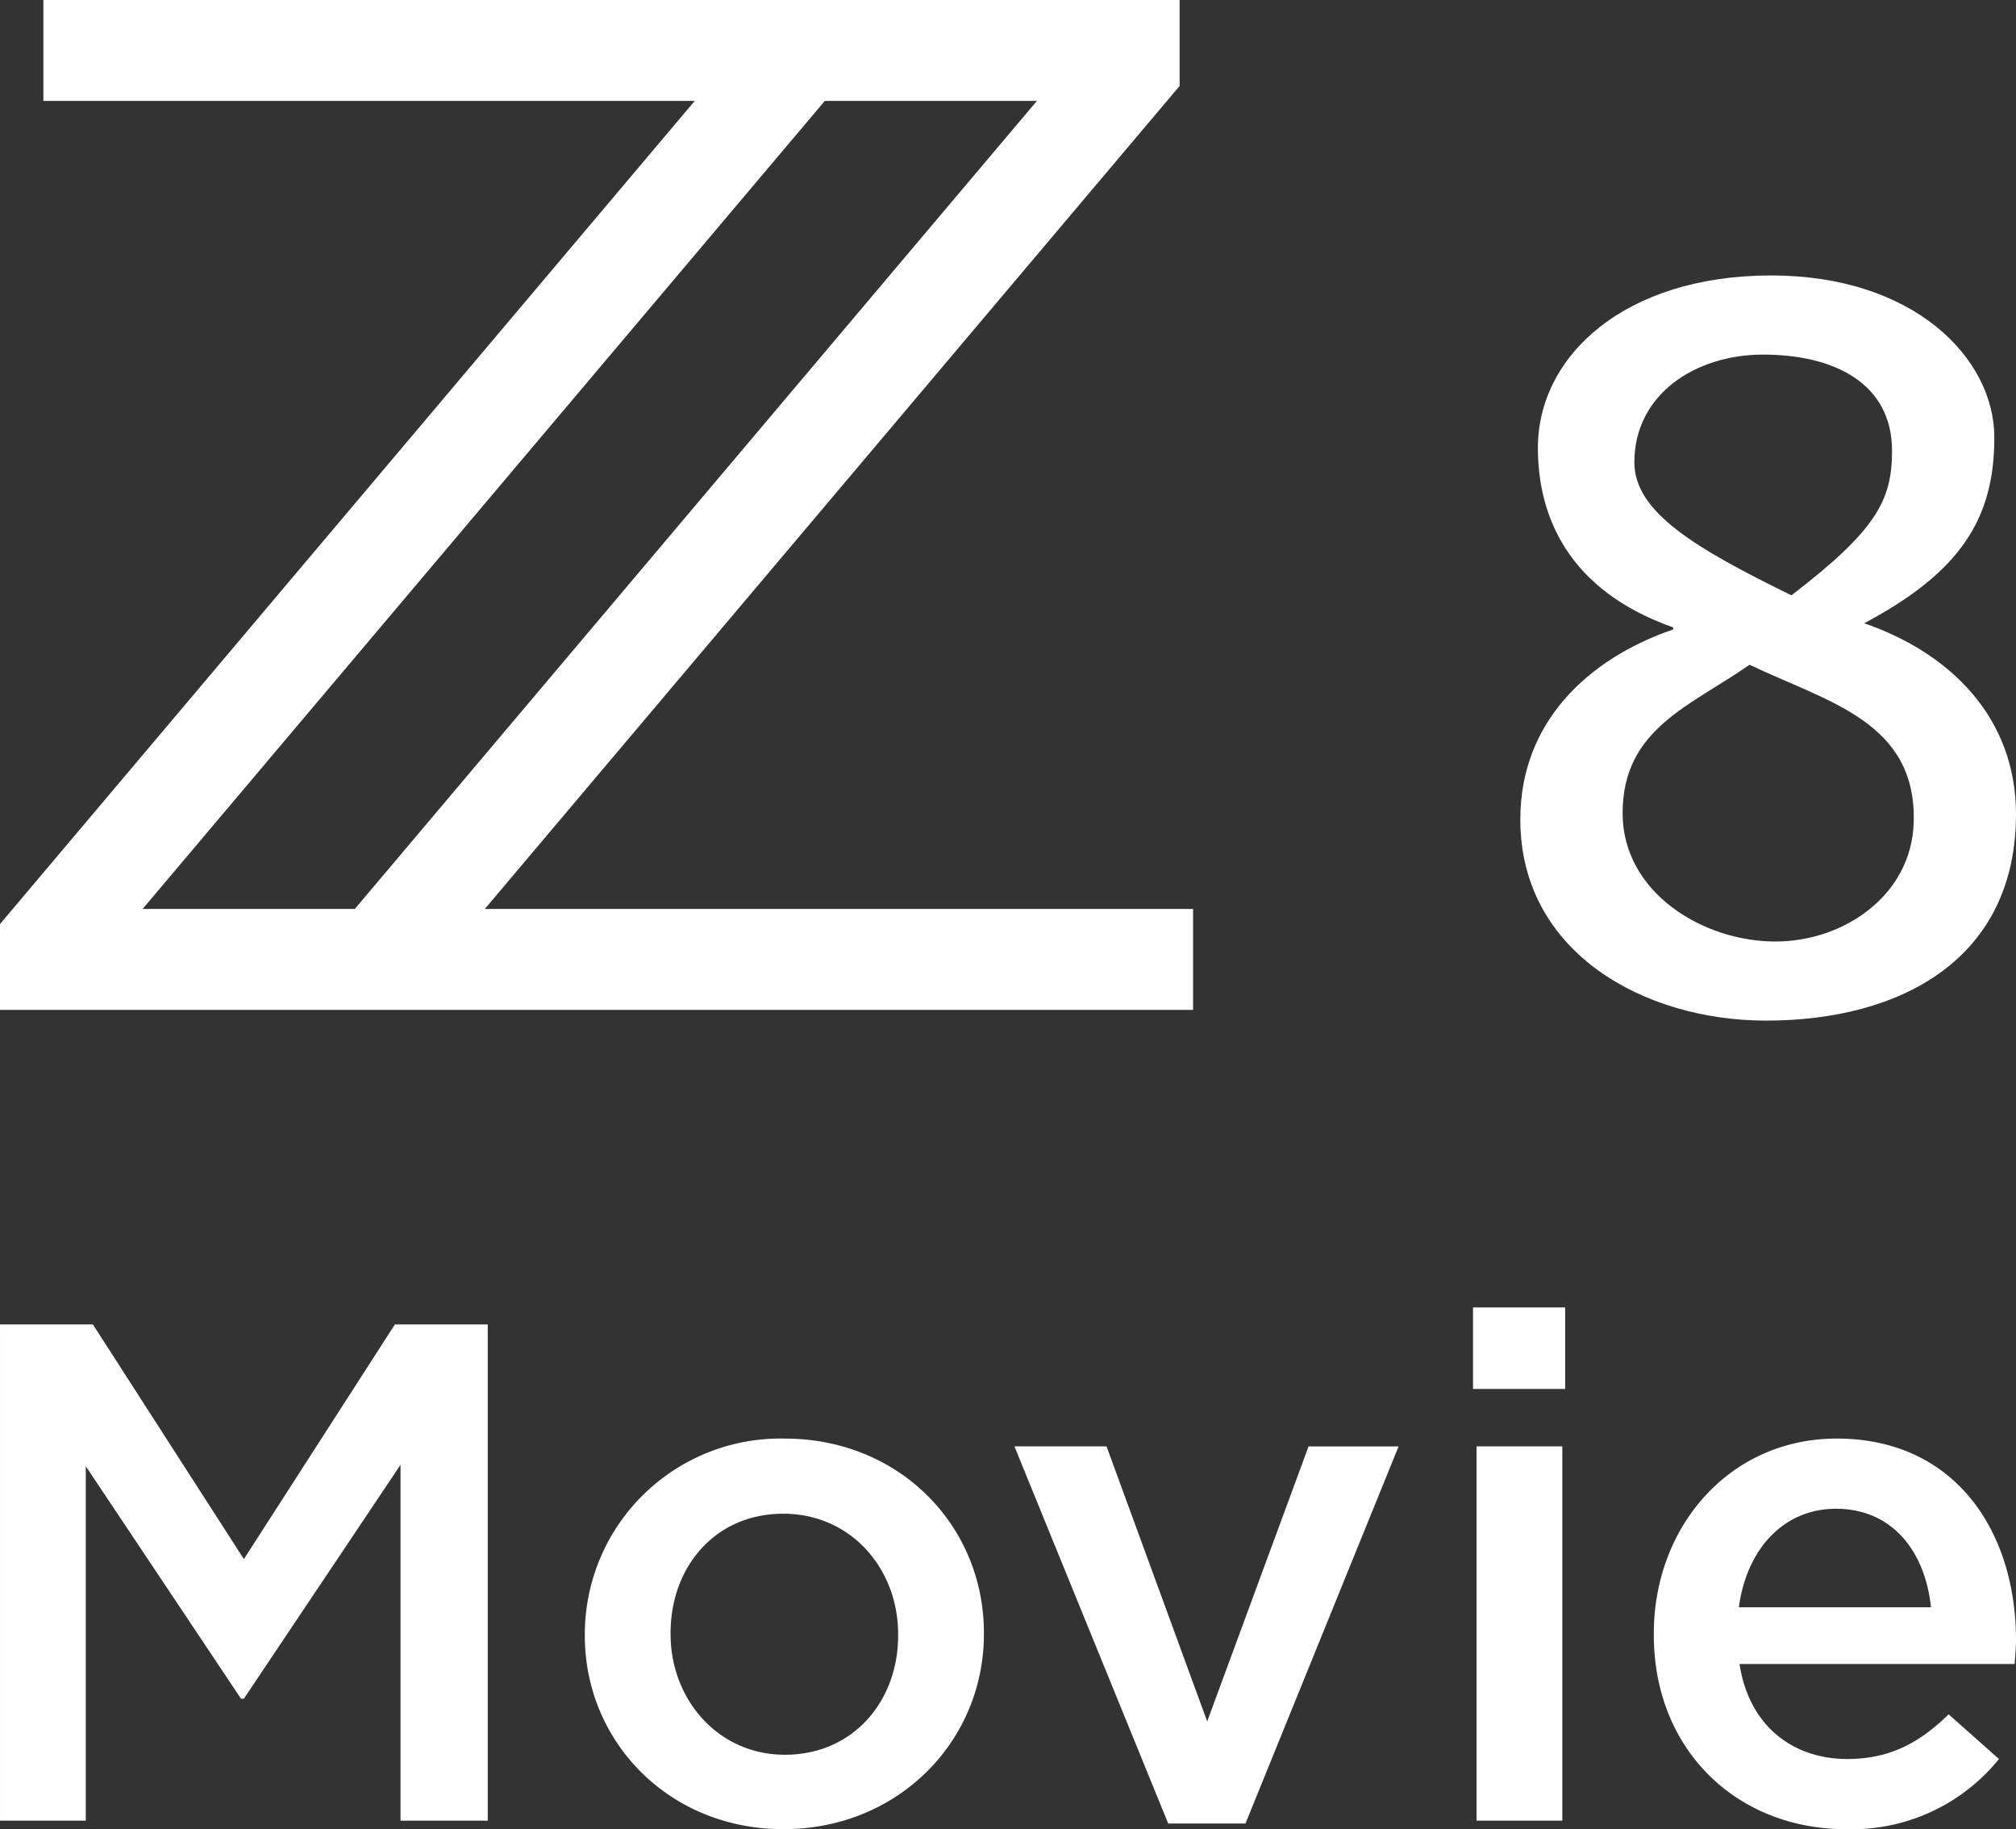 <svg xmlns="http://www.w3.org/2000/svg" width="196.748" height="178.508" viewBox="0 0 196.748 178.508"><rect x="0" y="0" width="196.748" height="178.508" fill="#333333" stroke="none"/><clipPath id="a"><path d="M0 0h196.748v99.598H0z"/></clipPath><path fill="#fff" d="M.001 177.677h8.371v-34.59l15.15 22.691h.277l15.289-22.829v34.728h8.513v-48.426h-9.063L23.801 152.15l-14.735-22.9H.001zm76.444.83c11.276 0 19.578-8.647 19.578-19.024v-.138c0-10.446-8.232-18.955-19.44-18.955a19.1 19.1 0 0 0-19.509 19.093v.138c0 10.377 8.233 18.886 19.371 18.886zm.138-7.264c-6.5 0-11.138-5.4-11.138-11.761v-.138c0-6.365 4.289-11.622 11-11.622 6.572 0 11.207 5.327 11.207 11.761v.138c0 6.294-4.289 11.623-11.069 11.623zm37.426 6.711h7.541l14.943-36.8h-8.786l-9.893 26.838-9.823-26.842h-8.99zm29.748-42.407h8.993v-7.956h-8.993zm.344 42.13h8.371V141.15h-8.371zm36.043.83a18.475 18.475 0 0 0 14.943-6.849l-4.912-4.358c-2.906 2.836-5.811 4.358-9.893 4.358-5.4 0-9.616-3.321-10.515-9.27h26.843c.069-.83.138-1.591.138-2.352 0-10.515-5.88-19.647-17.5-19.647-10.447 0-17.847 8.579-17.847 19.026v.138c0 11.275 8.16 18.954 18.744 18.954zm-10.443-21.653c.761-5.673 4.358-9.616 9.478-9.616 5.534 0 8.717 4.22 9.27 9.616zM80.493 9.85h20.7L34.626 88.705H13.917zM4.235 0v9.85H67.8L0 90.178v8.375h116.436v-9.848H47.313L115.12 8.389V0z"/><g clip-path="url(#a)"><path fill="#fff" d="M148.373 79.958c0-9.366 6.451-15.612 14.915-18.533v-.2c-10.279-3.624-13.2-10.877-13.2-17.524 0-8.965 8.464-16.82 22.774-16.82 13.91 0 21.771 8.057 21.771 15.814 0 7.856-3.226 13.092-12.7 18.129 8.466 2.919 14.814 9.265 14.814 18.632 0 14.1-11.186 20.144-24.389 20.144-11.892 0-23.986-6.647-23.986-19.64m22.373-15.089c-5.745 4.028-12.389 6.225-12.389 14.484 0 7.757 7.856 12.527 14.908 12.527 6.754 0 13.3-4.568 13.5-11.619.3-9.87-8.459-11.765-16.017-15.391m4.09-6.778c8.264-6.345 9.813-9.255 9.813-14.089 0-6.648-5.707-9.4-12.593-9.4-6.581 0-12.553 3.864-12.553 10.512 0 4.834 5.858 8.349 15.332 12.982"/></g></svg>
